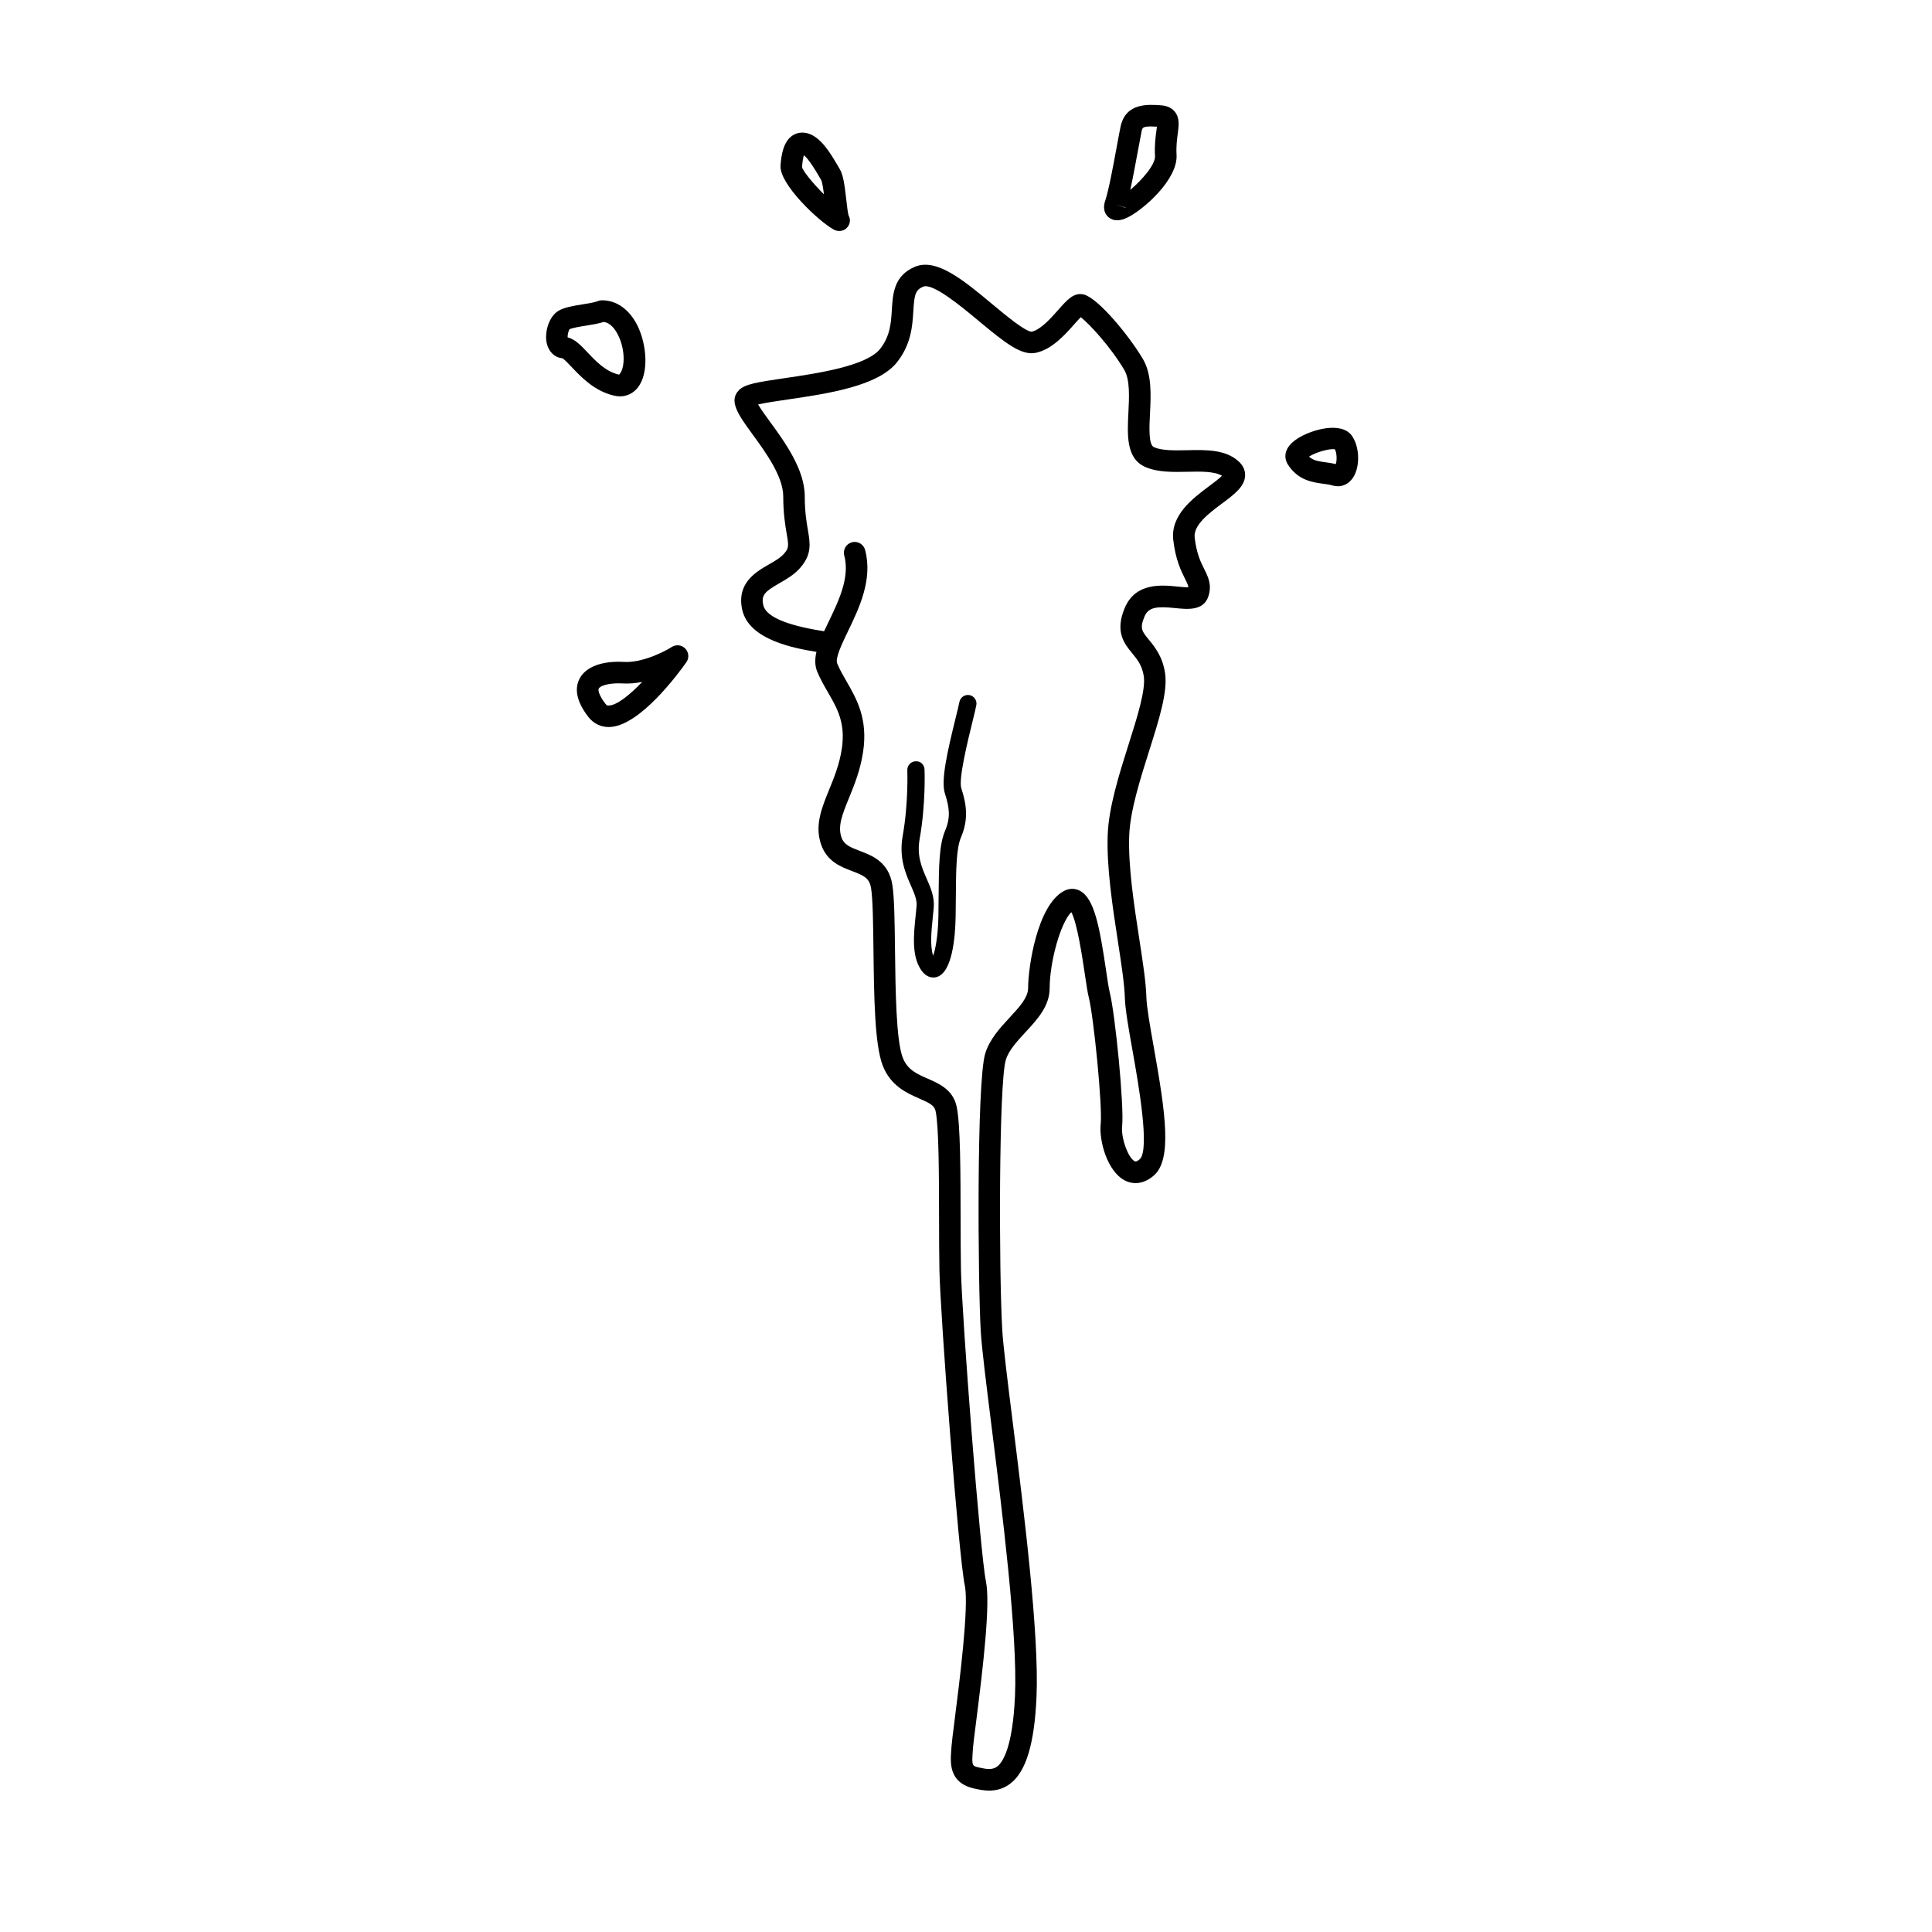 <?xml version="1.0" encoding="UTF-8"?>
<!-- Uploaded to: ICON Repo, www.iconrepo.com, Generator: ICON Repo Mixer Tools -->
<svg fill="#000000" width="800px" height="800px" version="1.1" viewBox="144 144 512 512" xmlns="http://www.w3.org/2000/svg">
 <g>
  <path d="m458.59 263.31c-3.242 0.066-6.613 0.145-8.766-0.793-1.484-0.648-1.254-5.242-1.066-8.934 0.246-4.871 0.527-10.395-1.891-14.469-3.68-6.215-11.871-16.121-15.645-17.066-2.633-0.656-4.457 1.445-6.801 4.102-1.945 2.195-4.606 5.199-6.992 5.75h-0.016c-1.684 0-6.922-4.363-10.395-7.254-7.652-6.375-14.867-12.383-20.605-9.93-5.516 2.363-5.805 7.133-6.062 11.34-0.207 3.426-0.422 6.961-3.07 10.355-3.609 4.617-16.742 6.543-25.43 7.816-7.379 1.082-10.441 1.586-11.996 3.141-2.879 2.879-0.156 6.609 3.602 11.766 3.426 4.699 8.113 11.133 8.113 16.422 0 4.539 0.527 7.621 0.91 9.871 0.57 3.34 0.59 3.824-0.734 5.336-0.934 1.07-2.43 1.93-4.012 2.836-3.406 1.957-8.551 4.914-7.051 11.93 1.75 8.145 14.098 10.301 19.684 11.223-0.441 1.887-0.457 3.652 0.23 5.301 0.816 1.945 1.824 3.691 2.801 5.379 2.527 4.383 4.707 8.168 3.691 14.988-0.625 4.148-2.023 7.586-3.379 10.906-1.977 4.856-3.848 9.445-2.106 14.484 1.566 4.516 5.254 5.91 8.223 7.035 3.086 1.168 4.586 1.848 5.012 4.5 0.48 2.992 0.555 9.492 0.641 16.375 0.148 12.344 0.301 25.098 2.453 30.664 2.098 5.418 6.469 7.324 9.664 8.719 2.914 1.273 4.043 1.895 4.356 3.375 0.871 4.195 0.891 17.078 0.91 28.438 0.012 5.055 0.016 9.895 0.098 13.766 0.246 11.906 5.019 75.27 6.731 83.555 1.133 5.473-1.465 25.871-2.715 35.676-0.43 3.359-0.742 5.856-0.809 6.82l-0.07 0.953c-0.27 3.492-0.676 8.773 6.09 10.293 1.047 0.234 2.426 0.547 3.949 0.547 1.766 0 3.723-0.414 5.594-1.844 4.191-3.203 6.402-10.508 6.957-22.984 0.738-16.582-3.344-49.16-6.32-72.949-1.344-10.734-2.504-20.004-2.754-24.27-0.91-15.406-0.934-65.52 0.945-71.621 0.777-2.535 3.019-4.961 5.191-7.301 3.16-3.41 6.422-6.934 6.422-11.695 0-6.672 2.781-17.211 5.738-20.137 1.57 2.879 2.938 12.078 3.551 16.23 0.41 2.777 0.766 5.133 1.102 6.469 1.27 5.094 3.637 28.668 3.133 33.457-0.473 4.481 1.77 12.531 6.352 14.922 2.481 1.309 5.289 0.836 7.699-1.254 4.906-4.231 3.184-16.289-0.012-34.207-0.953-5.371-1.859-10.449-1.938-13.16-0.109-3.898-0.934-9.254-1.891-15.457-1.387-9.027-2.961-19.258-2.652-27.336 0.25-6.516 2.914-14.914 5.258-22.328 2.672-8.426 4.973-15.703 4.246-20.652-0.648-4.441-2.762-7.012-4.305-8.891-1.844-2.242-2.465-3-1.145-6.144 1.062-2.531 3.305-2.723 8.207-2.223 3.141 0.324 7.414 0.762 8.695-3.051 1.027-3.086-0.039-5.215-1.066-7.273-0.922-1.832-2.055-4.109-2.543-8.371-0.383-3.34 3.867-6.504 7.277-9.047 3.199-2.383 5.957-4.441 6.086-7.344 0.039-1-0.227-2.481-1.758-3.836-3.5-3.137-8.617-3.035-13.617-2.918zm5.875 9.5c-4.344 3.238-10.293 7.676-9.539 14.277 0.602 5.266 2.109 8.281 3.109 10.277 0.641 1.277 0.879 1.82 0.879 2.277-0.684 0.02-1.945-0.102-2.809-0.191-4.203-0.426-11.199-1.145-14.055 5.699-2.652 6.32-0.074 9.457 1.996 11.98 1.363 1.656 2.648 3.219 3.07 6.098 0.535 3.648-1.789 10.992-4.043 18.098-2.453 7.758-5.238 16.551-5.519 23.836-0.328 8.621 1.289 19.141 2.715 28.422 0.887 5.766 1.723 11.207 1.824 14.75 0.09 3.133 0.984 8.172 2.023 14.004 1.531 8.586 4.715 26.461 1.902 28.887-0.867 0.738-1.176 0.59-1.324 0.512-1.75-0.91-3.641-6.195-3.32-9.266 0.57-5.398-1.836-29.703-3.273-35.438-0.305-1.219-0.613-3.379-0.992-5.918-1.699-11.457-3.098-19.113-6.981-21.078-1.309-0.668-2.785-0.645-4.133 0.062-7.188 3.785-9.539 20.441-9.539 25.758 0 2.523-2.375 5.094-4.894 7.812-2.484 2.68-5.301 5.723-6.461 9.5-2.336 7.598-1.938 60.906-1.191 73.637 0.266 4.453 1.383 13.363 2.793 24.645 2.953 23.586 6.996 55.891 6.281 71.984-0.605 13.598-3.211 17.555-4.719 18.707-1.258 0.965-2.789 0.723-4.828 0.266-1.758-0.398-1.938-0.438-1.648-4.289l0.074-1.008c0.062-0.91 0.367-3.281 0.777-6.481 1.918-15.066 3.863-31.641 2.641-37.551-1.516-7.332-6.352-69.883-6.617-82.52-0.078-3.844-0.082-8.645-0.094-13.656-0.02-12.203-0.039-24.82-1.035-29.59-0.941-4.516-4.664-6.141-7.656-7.449-2.894-1.258-5.387-2.348-6.629-5.551-1.781-4.594-1.938-17.941-2.066-28.668-0.09-7.41-0.164-13.809-0.715-17.219-0.973-6.031-5.398-7.707-8.629-8.93-2.652-1.008-4.188-1.668-4.84-3.562-1.043-3.008 0.23-6.137 1.996-10.461 1.41-3.465 3.012-7.387 3.734-12.215 1.32-8.793-1.719-14.051-4.394-18.688-0.926-1.605-1.797-3.121-2.469-4.731-0.59-1.406 1.324-5.375 2.863-8.566 2.953-6.113 6.617-13.723 4.527-21.539-0.344-1.277-1.496-2.117-2.762-2.117-0.242 0-0.492 0.031-0.738 0.098-1.523 0.41-2.43 1.977-2.023 3.5 1.543 5.769-1.48 12.047-4.152 17.582-0.41 0.855-0.812 1.688-1.191 2.5-0.246-0.043-0.523-0.09-0.828-0.141-9.516-1.559-14.668-3.859-15.301-6.832-0.586-2.707 0.574-3.629 4.305-5.773 1.832-1.051 3.902-2.242 5.465-4.031 3.164-3.617 2.676-6.461 2.066-10.055-0.367-2.164-0.828-4.856-0.828-8.914 0-7.148-5.328-14.453-9.215-19.785-1.066-1.465-2.426-3.324-3.152-4.574 1.82-0.438 5.043-0.91 7.766-1.309 10.73-1.574 24.082-3.531 29.102-9.953 3.738-4.793 4.035-9.633 4.269-13.523 0.266-4.356 0.555-5.559 2.613-6.438 2.539-1.055 10.145 5.277 14.695 9.066 7.172 5.977 11.398 9.305 15.254 8.449 4.254-0.965 7.621-4.769 10.082-7.543 0.543-0.609 1.211-1.371 1.73-1.887 2.328 1.844 7.883 7.824 11.527 13.977 1.535 2.594 1.301 7.199 1.098 11.266-0.309 6.019-0.625 12.242 4.492 14.465 3.312 1.438 7.293 1.344 11.172 1.266 3.465-0.074 7.09-0.156 9.137 1.059-0.762 0.777-2.281 1.91-3.375 2.723z"/>
  <path d="m322 315.47c-1.844 1.191-7.75 4.211-12.594 3.949-5.82-0.332-10.125 1.258-11.785 4.375-1.496 2.824-0.742 6.231 2.238 10.121 1.383 1.805 3.273 2.758 5.461 2.758 0.055 0 0.102 0 0.152-0.004 8.039-0.16 18.414-14.328 20.418-17.164 0.789-1.121 0.668-2.641-0.281-3.625-0.945-0.984-2.465-1.156-3.609-0.41zm-16.637 15.496c-0.477 0.059-0.629-0.078-0.965-0.52-1.789-2.34-1.914-3.621-1.727-3.973 0.328-0.621 2.141-1.387 5.231-1.387 0.375 0 0.762 0.012 1.172 0.035 1.758 0.102 3.469-0.078 5.133-0.41-3.324 3.453-6.731 6.211-8.844 6.254z"/>
  <path d="m487.82 260.24c-4.621 2.992-2.953 6.168-2.574 6.773v0.004c2.68 4.266 6.562 4.793 9.398 5.18 0.832 0.113 1.648 0.211 2.41 0.441 0.496 0.152 0.992 0.227 1.48 0.227 1.5 0 2.879-0.707 3.856-2.031 2.055-2.766 2.035-8.117-0.035-11.227-2.719-4.082-10.781-1.789-14.535 0.633zm10.195 6.742c-0.836-0.203-1.711-0.328-2.598-0.449-2.102-0.285-3.445-0.52-4.508-1.531 1.719-1.125 5.457-2.215 6.863-1.93 0.555 1.148 0.523 2.988 0.242 3.91z"/>
  <path d="m400.93 328.21c-1.211-0.219-2.434 0.566-2.672 1.809-0.188 0.961-0.574 2.519-1.035 4.387-2.188 8.875-3.91 16.496-2.812 19.879 1.188 3.676 1.551 6.328 0.07 9.812-1.629 3.832-1.672 9.523-1.738 17.395l-0.055 5.191c-0.082 5.301-0.773 8.781-1.387 10.602-0.887-2.609-0.469-6.656-0.094-10.281l0.242-2.434c0.254-2.859-0.82-5.324-1.871-7.711-1.305-2.981-2.656-6.062-1.855-10.566 1.637-9.191 1.305-17.984 1.289-18.355-0.059-1.258-1.012-2.289-2.375-2.188-1.258 0.051-2.238 1.113-2.188 2.375 0.004 0.082 0.328 8.68-1.219 17.363-1.043 5.867 0.738 9.934 2.168 13.199 0.926 2.109 1.656 3.777 1.504 5.473l-0.234 2.367c-0.543 5.266-1.105 10.711 1.418 14.496 1.102 1.652 2.356 2.023 3.258 2.023 0.379 0 0.699-0.066 0.914-0.129 4.144-1.219 4.91-10.652 5-16.164l0.055-5.231c0.055-7.066 0.098-12.648 1.371-15.645 2.016-4.742 1.484-8.629 0.07-13.008-0.781-2.418 1.801-12.902 2.906-17.379 0.48-1.965 0.887-3.598 1.078-4.613 0.238-1.23-0.57-2.426-1.809-2.668z"/>
  <path d="m364.94 204.83c0.461 0.254 0.984 0.383 1.496 0.383 0.723 0 1.438-0.258 1.957-0.793 0.895-0.914 1.121-2.211 0.488-3.32-0.188-0.535-0.434-2.668-0.594-4.082-0.469-4.074-0.816-6.656-1.73-8.18l-0.48-0.816c-2.234-3.871-4.695-7.727-7.988-8.672-1.496-0.43-2.973-0.207-4.168 0.629-2.336 1.637-2.875 5.094-3.074 7.922-0.352 4.848 10.055 14.727 14.094 16.93zm-7.894-19.688c0.742 0.59 1.996 2.117 4.09 5.738l0.5 0.859c0.262 0.527 0.516 2.184 0.719 3.762-2.926-2.891-5.566-6.18-5.809-7.195 0.121-1.684 0.328-2.641 0.5-3.164z"/>
  <path d="m440.04 202.38c0.832 0 1.762-0.25 2.789-0.75 4.059-1.973 13.367-10.016 12.973-16.633-0.133-2.188 0.113-4.039 0.309-5.527 0.289-2.172 0.566-4.223-0.777-5.871-0.82-1.008-2.051-1.578-3.656-1.691-3.531-0.254-9.418-0.668-10.734 5.742-0.227 1.074-0.535 2.773-0.906 4.758-0.891 4.848-2.238 12.172-3.144 14.781v0.004c-0.828 2.398 0.168 3.742 0.832 4.336 0.652 0.562 1.426 0.852 2.316 0.852zm5.617-18.941c0.359-1.934 0.66-3.59 0.879-4.641 0.172-0.848 0.262-1.289 2.422-1.289 0.449 0 0.988 0.02 1.637 0.059-0.039 0.363-0.094 0.773-0.145 1.145-0.223 1.641-0.523 3.887-0.359 6.621 0.145 2.258-3.453 6.379-6.559 8.992 0.723-3.285 1.477-7.359 2.125-10.887zm-3.367 15.605c-0.004 0.027-0.004 0.051-0.012 0.07l-2.68-1z"/>
  <path d="m306.79 248.86c0.516 0.117 1.023 0.176 1.516 0.176 1.855 0 3.519-0.809 4.719-2.328 3.047-3.871 2.328-11.531-0.09-16.414-2.117-4.269-5.512-6.707-9.34-6.707h-0.145c-0.383 0.008-0.758 0.09-1.105 0.242-0.688 0.301-2.477 0.59-3.906 0.82-2.516 0.402-4.887 0.789-6.445 1.723-2.613 1.57-3.734 5.785-3.106 8.586 0.516 2.297 2.121 3.797 4.102 3.973 0.488 0.203 1.684 1.465 2.555 2.391 2.543 2.68 6.016 6.352 11.246 7.539zm-12.367-15.461c-0.031-0.695 0.254-1.844 0.516-2.129 0.609-0.367 2.992-0.754 4.414-0.98 1.707-0.277 3.332-0.535 4.613-0.973 1.84 0.215 3.098 1.996 3.848 3.512 1.988 4.012 1.812 8.961 0.246 10.461-3.543-0.805-6.102-3.512-8.359-5.898-1.77-1.871-3.324-3.512-5.277-3.992z"/>
 </g>
</svg>
